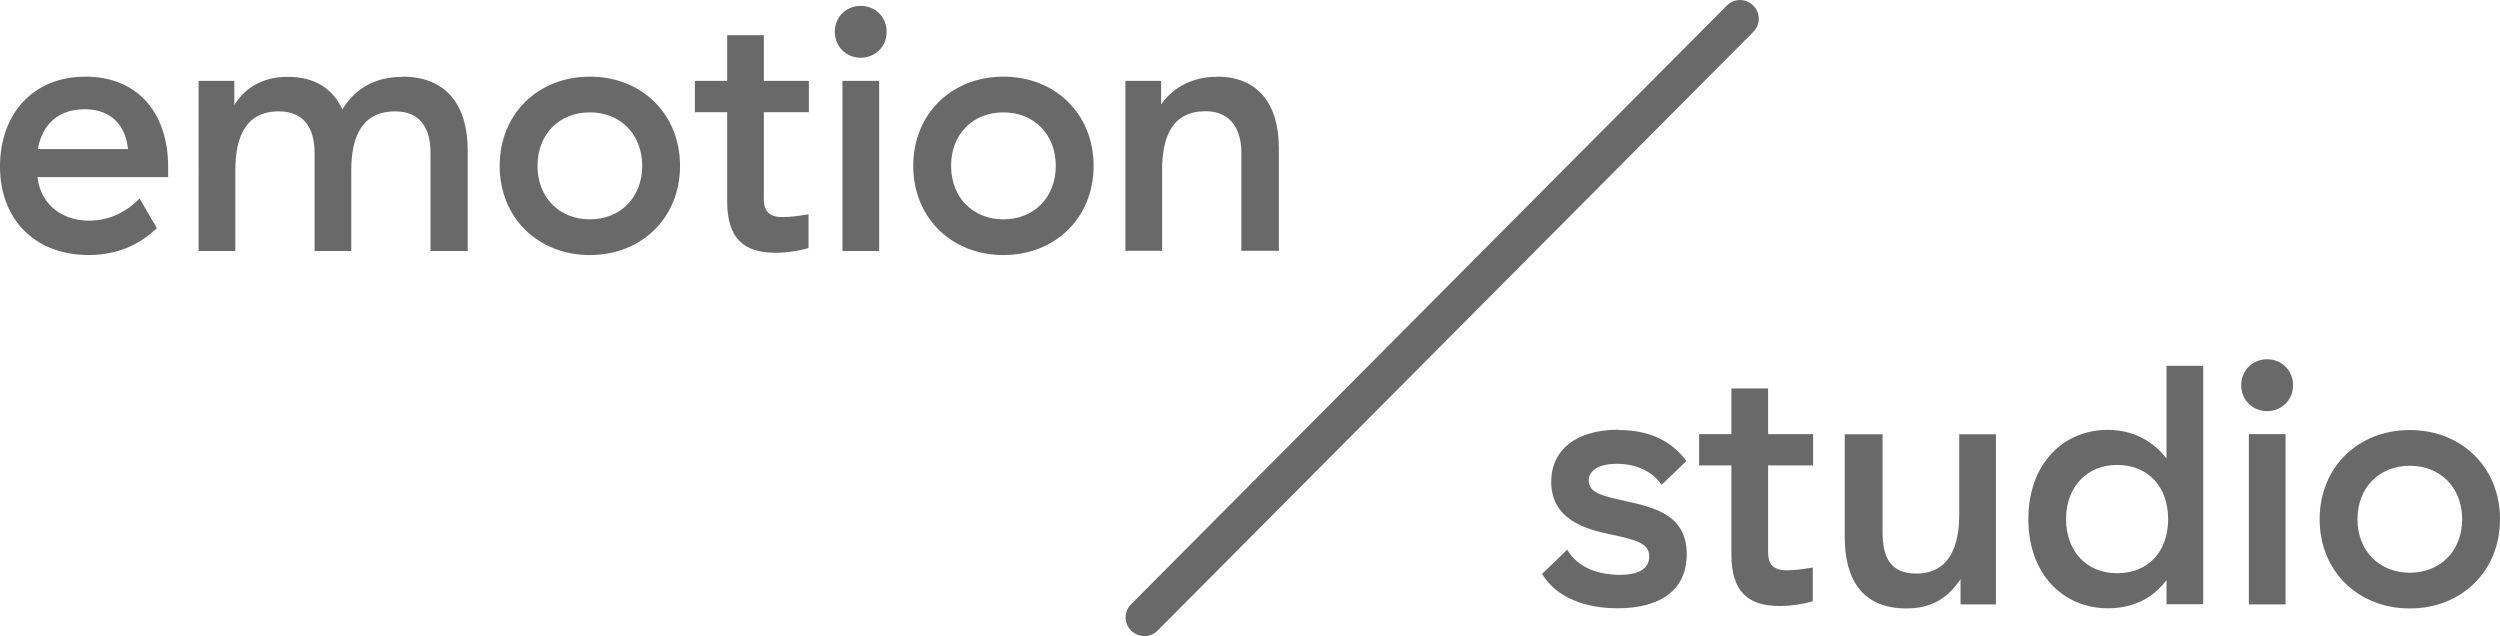 <?xml version="1.0" encoding="UTF-8"?><svg id="a" xmlns="http://www.w3.org/2000/svg" viewBox="0 0 153.3 39"><defs><style>.b{fill:#696969;}</style></defs><path class="b" d="M70.17,39c-.29,0-.58-.11-.81-.33-.45-.45-.45-1.17,0-1.62L105.89,.34c.45-.45,1.17-.45,1.62,0,.45,.45,.45,1.17,0,1.62l-36.53,36.71c-.22,.22-.52,.34-.81,.34Z"/><g><path class="b" d="M5.24,4.7c3.24,0,5.07,2.28,5.07,5.51v.65H2.3v.02c.21,1.77,1.63,2.65,3.13,2.65,1.38,0,2.4-.61,3.13-1.36l1.06,1.82c-.86,.83-2.21,1.65-4.17,1.65-3.34,0-5.45-2.21-5.45-5.43S2.02,4.7,5.24,4.7Zm-.04,2c-1.65,0-2.61,.94-2.88,2.44H7.85c-.15-1.44-1.02-2.44-2.65-2.44Z"/><path class="b" d="M24.69,4.7c2.67,0,3.99,1.75,3.99,4.51v6.18h-2.28v-6.01c0-1.65-.73-2.55-2.17-2.55-2.05,0-2.69,1.57-2.69,3.63v4.93h-2.25v-6.01c0-1.65-.75-2.55-2.19-2.55-2.05,0-2.67,1.59-2.67,3.63v4.93h-2.25V4.96h2.19v1.48c.63-1.02,1.69-1.73,3.28-1.73,1.67,0,2.78,.75,3.34,2,.73-1.17,1.86-2,3.72-2Z"/><path class="b" d="M36.17,4.7c3.17,0,5.53,2.28,5.53,5.47s-2.36,5.47-5.53,5.47-5.53-2.28-5.53-5.47,2.36-5.47,5.53-5.47Zm0,2.19c-1.88,0-3.21,1.34-3.21,3.28s1.34,3.28,3.21,3.28,3.21-1.34,3.21-3.28-1.34-3.28-3.21-3.28Z"/><path class="b" d="M47.55,15.5c-1.92,0-2.96-.86-2.96-3.15V6.88h-1.98v-1.92h1.98V2.16h2.25v2.8h2.76v1.92h-2.76v5.32c0,.73,.31,1.11,1.13,1.11,.54,0,.94-.06,1.61-.17v2.07c-.65,.19-1.36,.29-2.02,.29Z"/><path class="b" d="M52.78,.36c.9,0,1.59,.69,1.59,1.59s-.69,1.59-1.59,1.59-1.59-.69-1.59-1.59,.69-1.59,1.59-1.59Zm1.13,4.59V15.39h-2.25V4.96h2.25Z"/><path class="b" d="M61.53,4.7c3.17,0,5.53,2.28,5.53,5.47s-2.36,5.47-5.53,5.47-5.53-2.28-5.53-5.47,2.36-5.47,5.53-5.47Zm0,2.19c-1.88,0-3.21,1.34-3.21,3.28s1.34,3.28,3.21,3.28,3.21-1.34,3.21-3.28-1.34-3.28-3.21-3.28Z"/><path class="b" d="M74.62,4.7c2.57,0,3.8,1.73,3.8,4.38v6.3h-2.3v-6.01c0-1.71-.88-2.55-2.19-2.55-2.02,0-2.67,1.52-2.67,3.63v4.93h-2.25V4.96h2.19v1.44c.77-1.09,1.98-1.69,3.42-1.69Z"/></g><g><path class="b" d="M99.26,26.37c2,0,3.3,.75,4.15,1.9l-1.52,1.46c-.5-.75-1.46-1.29-2.76-1.29-1.02,0-1.71,.38-1.71,1.02,0,.77,.83,.96,2.46,1.31,1.77,.4,3.55,.92,3.55,3.21s-1.73,3.32-4.24,3.32c-1.98,0-3.76-.65-4.63-2.11l1.54-1.48c.65,1.09,1.88,1.54,3.24,1.54,1.06,0,1.79-.33,1.79-1.13s-.75-1-2.32-1.34c-1.63-.33-3.69-.94-3.69-3.24,0-1.96,1.54-3.19,4.13-3.19Z"/><path class="b" d="M109.13,37.16c-1.92,0-2.96-.86-2.96-3.15v-5.47h-1.98v-1.92h1.98v-2.8h2.25v2.8h2.76v1.92h-2.76v5.32c0,.73,.31,1.11,1.13,1.11,.54,0,.94-.06,1.61-.17v2.07c-.65,.19-1.36,.29-2.02,.29Z"/><path class="b" d="M122.39,26.62v10.44h-2.17v-1.54c-.77,1.13-1.75,1.79-3.32,1.79-2.69,0-3.78-1.77-3.78-4.36v-6.32h2.32v6.01c0,1.57,.5,2.53,2.07,2.53,1.98,0,2.63-1.61,2.63-3.61v-4.93h2.25Z"/><path class="b" d="M135.1,22.44v14.61h-2.25v-1.48c-.77,1.04-1.96,1.73-3.59,1.73-2.71,0-4.88-2.05-4.88-5.47s2.17-5.47,4.86-5.47c1.65,0,2.82,.75,3.61,1.75v-5.68h2.25Zm-8.41,9.39c0,1.96,1.25,3.32,3.13,3.32s3.13-1.29,3.13-3.32-1.27-3.32-3.13-3.32-3.13,1.36-3.13,3.32Z"/><path class="b" d="M139.02,22.03c.9,0,1.59,.69,1.59,1.59s-.69,1.59-1.59,1.59-1.59-.69-1.59-1.59,.69-1.59,1.59-1.59Zm1.13,4.59v10.44h-2.25v-10.44h2.25Z"/><path class="b" d="M147.77,26.37c3.17,0,5.53,2.28,5.53,5.47s-2.36,5.47-5.53,5.47-5.53-2.28-5.53-5.47,2.36-5.47,5.53-5.47Zm0,2.19c-1.88,0-3.21,1.34-3.21,3.28s1.34,3.28,3.21,3.28,3.21-1.34,3.21-3.28-1.34-3.28-3.21-3.28Z"/></g></svg>